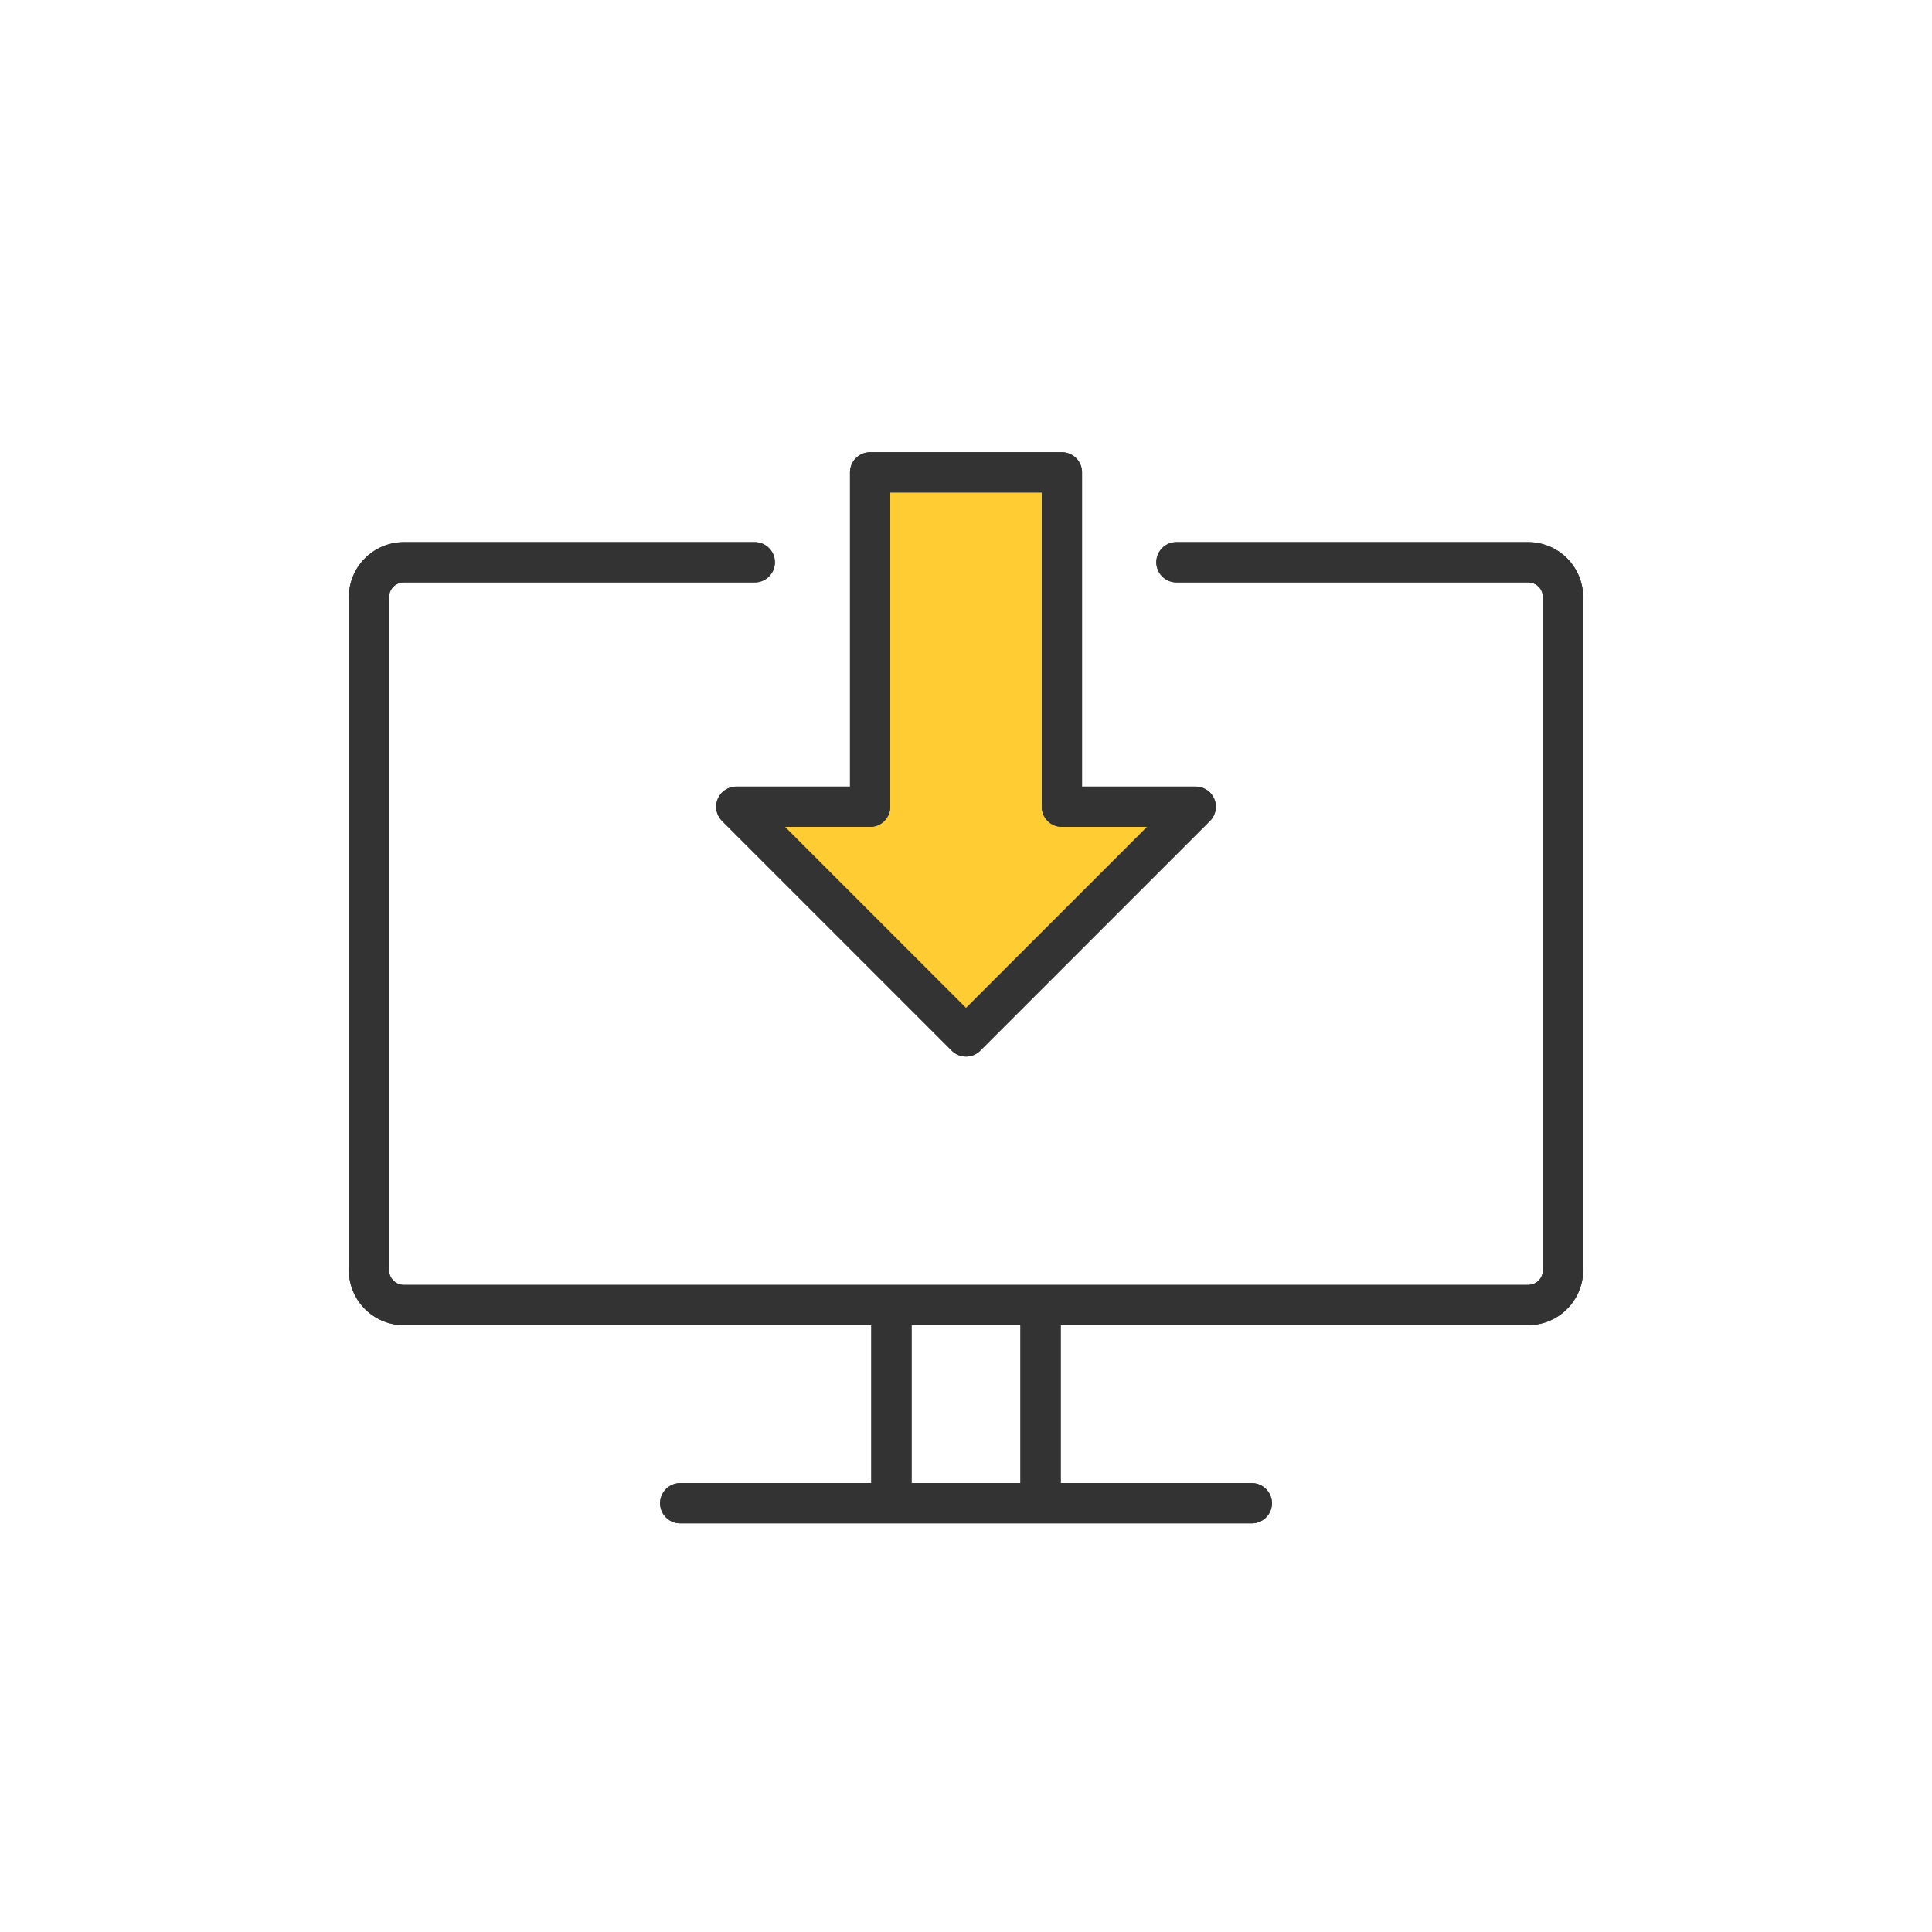 <svg xmlns="http://www.w3.org/2000/svg" viewBox="0 0 60 60"><g id="Icon_area_-_no_fill_no_stroke" data-name="Icon area - no fill no stroke"><rect width="60" height="60" style="fill:none"/></g><g id="Yellow_fill" data-name="Yellow fill"><polygon points="32.978 25.054 32.978 14.67 27.022 14.67 27.022 25.054 22.866 25.054 30 32.188 37.134 25.054 32.978 25.054" style="fill:#fc3"/></g><g id="Symbol_strokes" data-name="Symbol strokes"><polygon points="27.022 14.67 27.022 25.054 22.866 25.054 30 32.188 37.134 25.054 32.978 25.054 32.978 14.67 27.022 14.67" style="fill:none;stroke:#333;stroke-linejoin:round;stroke-width:1.25px"/><path d="M23.439,17.462H12.542a1.083,1.083,0,0,0-1.083,1.083V39.446a1.083,1.083,0,0,0,1.083,1.083H47.458a1.083,1.083,0,0,0,1.083-1.083V18.545a1.083,1.083,0,0,0-1.083-1.083H36.536" style="fill:none;stroke:#333;stroke-linecap:round;stroke-linejoin:round;stroke-width:1.25px"/><line x1="38.876" y1="46.684" x2="21.124" y2="46.684" style="fill:none;stroke:#333;stroke-linecap:round;stroke-linejoin:round;stroke-width:1.25px"/><line x1="32.316" y1="46.684" x2="32.316" y2="40.58" style="fill:none;stroke:#333;stroke-linejoin:round;stroke-width:1.25px"/><line x1="27.684" y1="40.58" x2="27.684" y2="46.684" style="fill:none;stroke:#333;stroke-linejoin:round;stroke-width:1.25px"/></g><g id="Outlined_strokes" data-name="Outlined strokes"><path d="M30,32.813a.623.623,0,0,1-.442-.183l-7.134-7.134a.625.625,0,0,1,.442-1.067H26.397V14.67a.625.625,0,0,1,.625-.625h5.956a.625.625,0,0,1,.625.625v9.759h3.531a.625.625,0,0,1,.442,1.067L30.442,32.63A.623.623,0,0,1,30,32.813Zm-5.625-7.134L30,31.305l5.625-5.625H32.978a.625.625,0,0,1-.625-.625V15.295H27.647v9.759a.625.625,0,0,1-.625.625Z" style="fill:#333"/><path d="M47.458,41.154H12.542a1.711,1.711,0,0,1-1.708-1.708V18.545a1.711,1.711,0,0,1,1.708-1.708H23.439a.625.625,0,0,1,0,1.25H12.542a.459.459,0,0,0-.459.459V39.446a.459.459,0,0,0,.459.459H47.458a.459.459,0,0,0,.459-.459V18.545a.459.459,0,0,0-.459-.459H36.536a.625.625,0,0,1,0-1.25H47.458a1.711,1.711,0,0,1,1.708,1.708V39.446A1.711,1.711,0,0,1,47.458,41.154Z" style="fill:#333"/><path d="M38.876,47.309H21.125a.625.625,0,1,1,0-1.25h17.751a.625.625,0,0,1,0,1.25Z" style="fill:#333"/><rect x="31.691" y="40.58" width="1.25" height="6.104" style="fill:#333"/><rect x="27.059" y="40.58" width="1.25" height="6.104" style="fill:#333"/></g></svg>